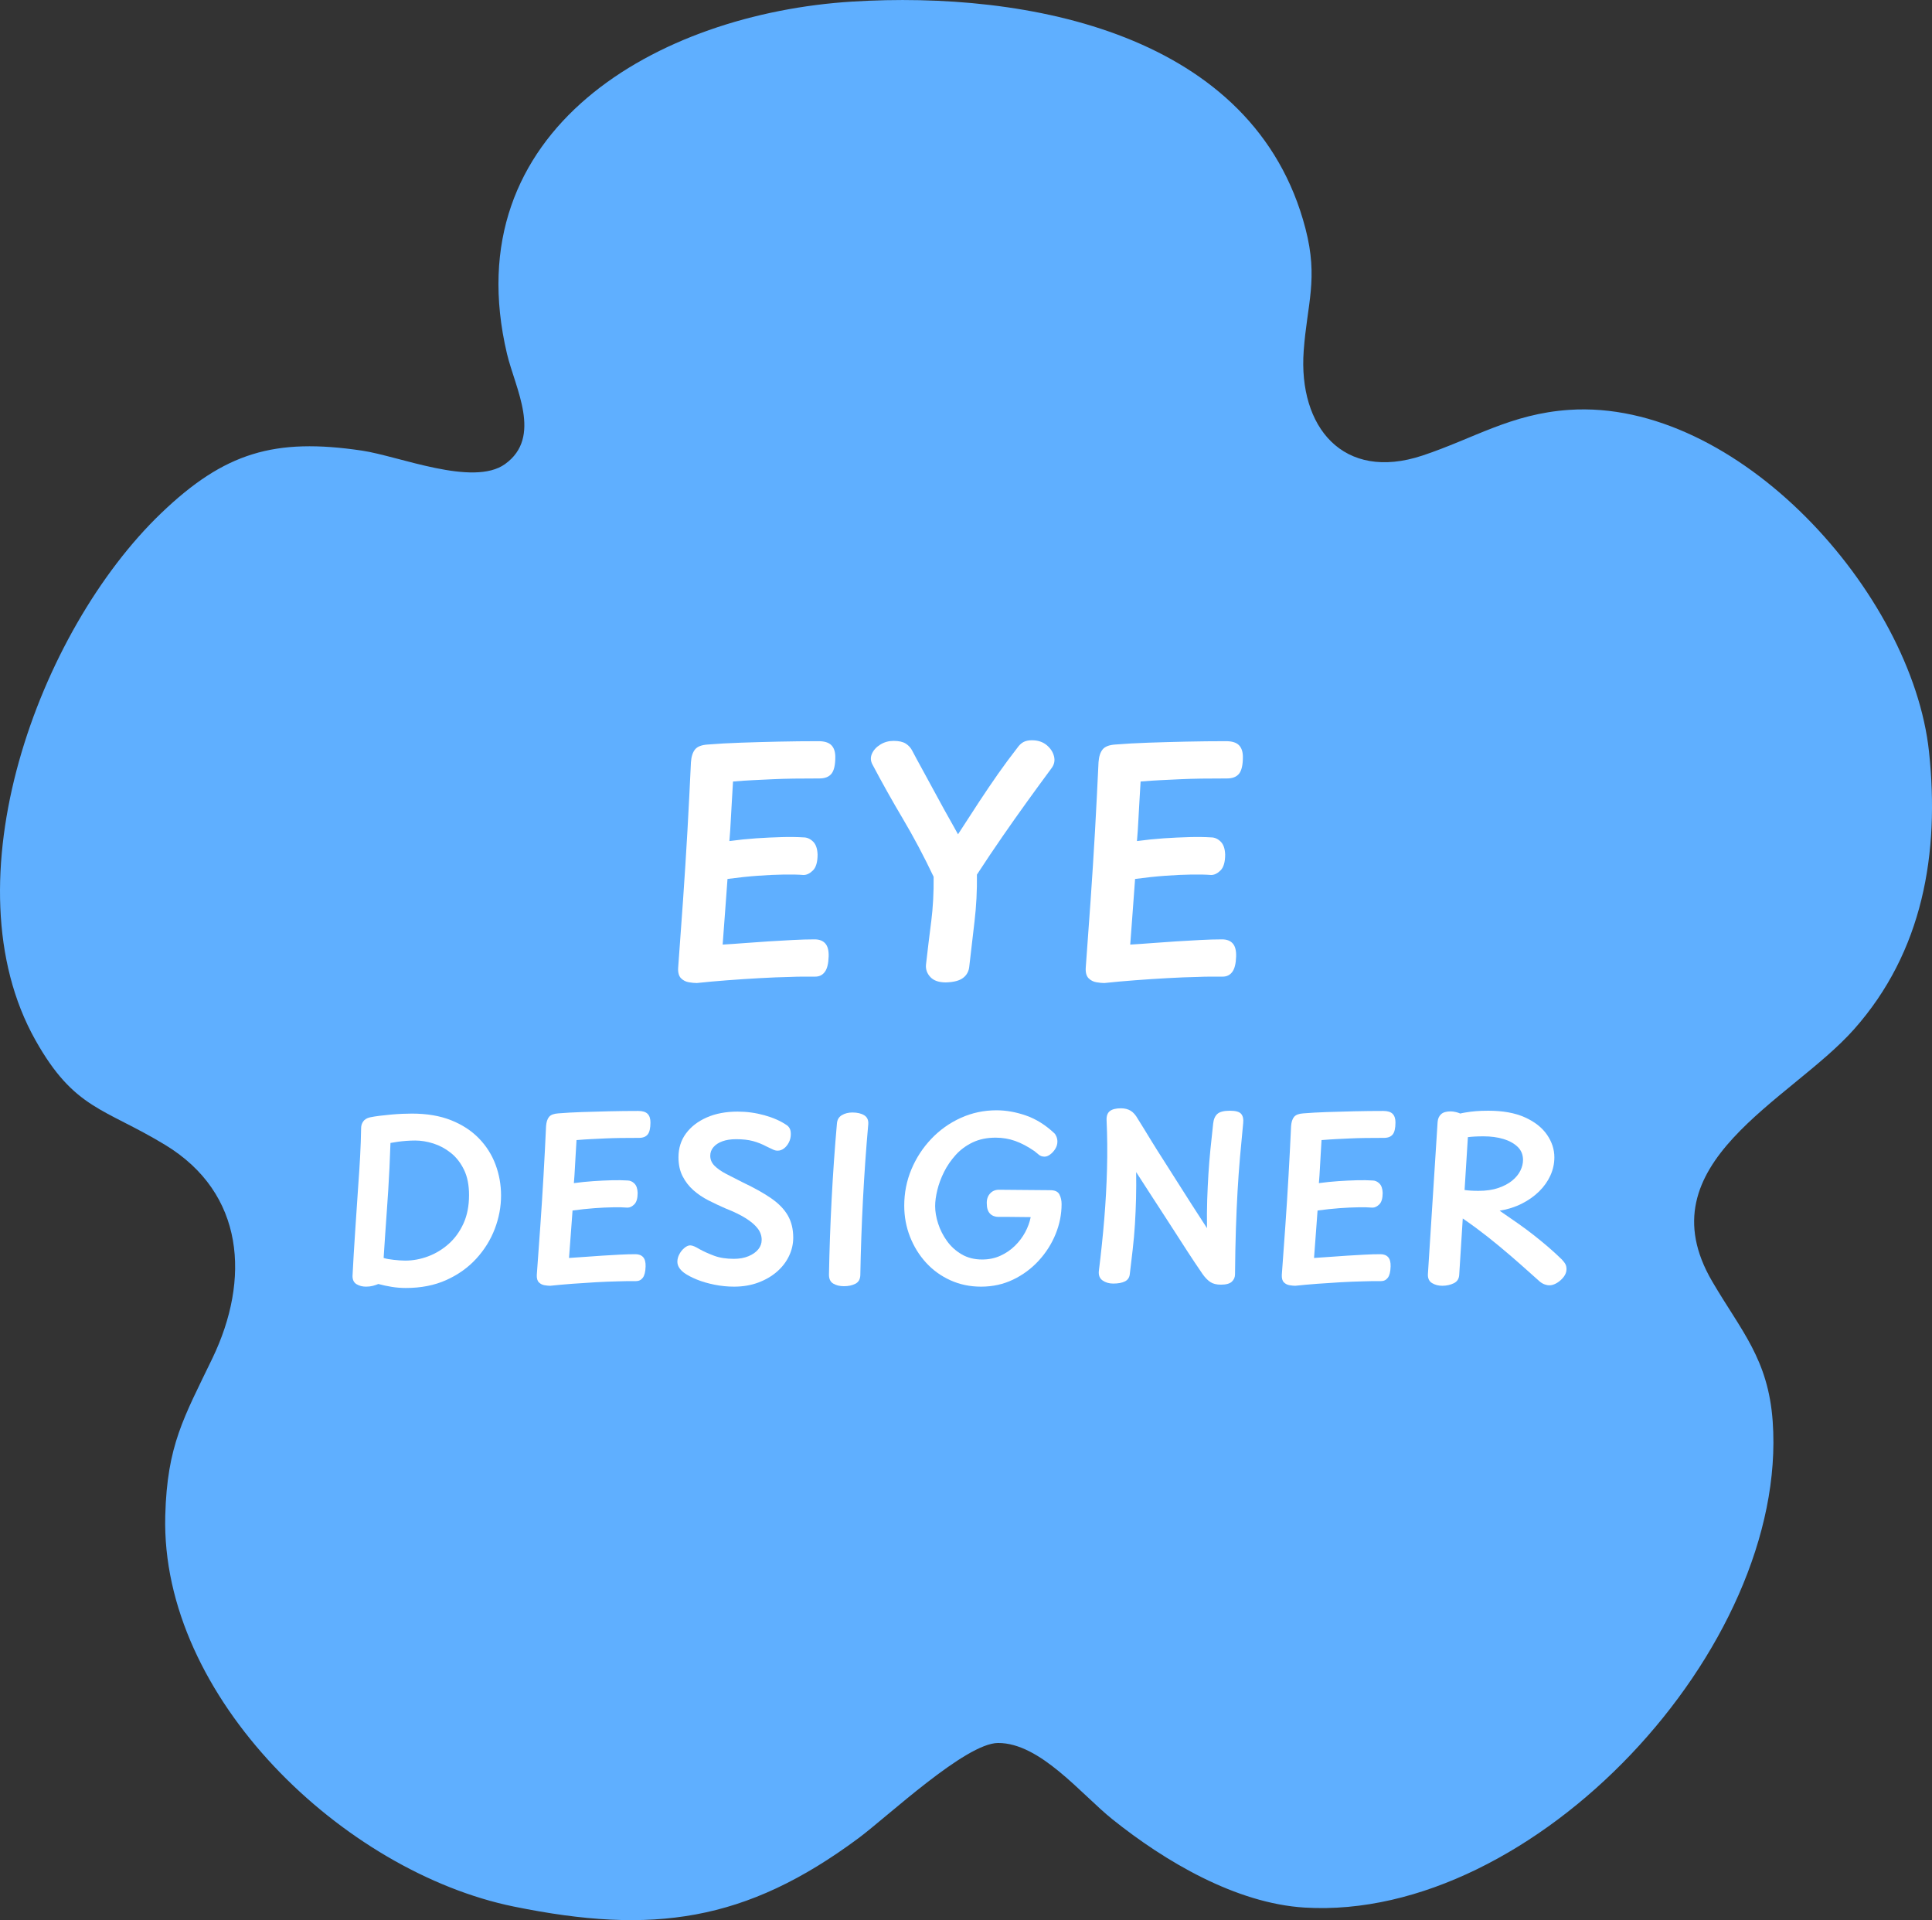 <?xml version="1.0" encoding="UTF-8"?>
<svg id="_レイヤー_2" data-name="レイヤー 2" xmlns="http://www.w3.org/2000/svg" viewBox="0 0 525.26 521.93">
  <rect x="0" y="0" width="525.26" height="521.93" fill="#333333" stroke="none"/>
  <defs>
    <style>
      .cls-1 {
        fill: #fff;
      }

      .cls-2 {
        fill: #5fafff;
      }
    </style>
  </defs>
  <g id="_レイヤー_2-2" data-name=" レイヤー 2">
    <g>
      <g id="_レイヤー_2-2" data-name=" レイヤー 2-2">
        <path class="cls-2" d="M231.71.43c47.49-2.94,109.4,8.48,123.22,61.73,3.55,13.67.43,20.45-.49,33.21-1.5,20.69,10.72,35.61,32.28,28.46,13.97-4.63,24.03-11.35,39.9-12.42,45.75-3.08,93.24,49.8,97.83,92.94,2.94,27.62-1.67,54.38-20.42,75.47-17.3,19.47-57.33,36.35-38.53,68.49,7.84,13.41,15.24,21.07,16.45,38.05,4.38,61.5-64.84,135.93-127.26,132.16-18.65-1.13-37.99-12.56-52.27-24.01-8.49-6.81-19.63-20.78-31.08-20.73-8.83.04-30.07,20.03-37.93,25.87-30.69,22.8-56.04,26.28-93.69,18.6-46.19-9.42-96.1-56.81-94.79-106.27.51-19.18,5.01-26.56,12.82-42.77,10.28-21.35,8.86-44.83-12.86-58.01-16.6-10.07-24.67-9.6-35.27-28.49-24.1-42.91.75-111.15,34.21-143.23,17.21-16.5,30.82-20.53,54.62-16.99,10.06,1.5,30.17,9.88,38.85,3.66,10.25-7.35,2.74-20.66.54-29.97C123.4,35.18,178.89,3.7,231.71.43Z"/>
      </g>
      <g>
        <path class="cls-1" d="M221.45,255.34c-1.83,0-3.79.06-5.89.17-2.1.11-4.26.24-6.47.37-2.21.14-4.39.29-6.52.46-2.13.17-4.16.3-6.1.42.22-2.99.44-5.93.66-8.84.22-2.9.44-5.91.66-9,2.88-.39,5.62-.68,8.22-.87,2.6-.19,4.98-.3,7.14-.33,2.16-.03,3.93.01,5.31.12.88,0,1.74-.42,2.57-1.25s1.25-2.27,1.25-4.32c-.06-1.6-.47-2.78-1.25-3.53-.78-.75-1.63-1.12-2.57-1.12-1.72-.11-3.68-.14-5.89-.08-2.21.06-4.54.17-6.97.33-2.44.17-4.87.42-7.3.75.17-1.94.29-3.75.37-5.44.08-1.69.18-3.4.29-5.15.11-1.74.22-3.61.33-5.6,1.99-.17,3.85-.29,5.56-.37,1.71-.08,3.46-.17,5.23-.25,1.77-.08,3.68-.14,5.73-.17,2.05-.03,4.37-.04,6.97-.04,1.49,0,2.59-.43,3.28-1.29.69-.86,1.04-2.37,1.04-4.52,0-1.44-.36-2.52-1.08-3.24-.72-.72-1.88-1.08-3.49-1.08-3.65,0-7.28.04-10.87.12-3.6.08-7.03.18-10.29.29-3.27.11-6.25.28-8.96.5-1.66.11-2.81.55-3.44,1.33-.64.78-1.01,1.94-1.12,3.49-.28,6.09-.6,12.28-.95,18.59-.36,6.31-.76,12.62-1.2,18.92-.44,6.31-.89,12.45-1.33,18.43-.06,1.27.21,2.2.79,2.78.58.58,1.29.94,2.12,1.08.83.14,1.55.21,2.16.21,2.6-.28,5.37-.53,8.3-.75,2.93-.22,5.88-.42,8.84-.58,2.96-.17,5.74-.28,8.34-.33,1.11-.05,2.23-.08,3.36-.08h3.36c1.11,0,1.98-.43,2.61-1.29.64-.86.98-2.25,1.04-4.19.05-1.6-.25-2.78-.91-3.53s-1.63-1.12-2.9-1.12Z"/>
        <path class="cls-1" d="M253.16,250.57c-.5,3.9-.97,7.79-1.41,11.66-.11,1.27.29,2.39,1.2,3.36.91.97,2.31,1.45,4.19,1.45,2.16-.06,3.73-.47,4.73-1.25,1-.77,1.55-1.83,1.66-3.15.44-3.87.91-7.91,1.41-12.12.5-4.2.72-8.47.66-12.78,2.38-3.65,4.69-7.1,6.93-10.33,2.24-3.24,4.47-6.39,6.68-9.46,2.21-3.07,4.43-6.1,6.64-9.09.77-1,1.01-2.09.71-3.28-.3-1.19-.98-2.21-2.03-3.07-1.05-.86-2.38-1.29-3.98-1.29-.94,0-1.72.17-2.32.5-.61.33-1.16.86-1.66,1.58-1.77,2.27-3.5,4.61-5.19,7.01-1.69,2.41-3.4,4.94-5.15,7.59-1.74,2.66-3.67,5.62-5.77,8.88-.17-.33-.6-1.11-1.29-2.32-.69-1.22-1.52-2.7-2.49-4.44-.97-1.74-1.98-3.6-3.03-5.56-1.05-1.96-2.07-3.84-3.07-5.64-1-1.8-1.85-3.39-2.57-4.77-.39-.77-.97-1.41-1.74-1.91-.78-.5-1.88-.75-3.32-.75-1.33,0-2.53.33-3.61,1s-1.84,1.49-2.28,2.49c-.44,1-.39,1.99.17,2.99,2.6,4.92,5.35,9.83,8.26,14.73,2.9,4.9,5.69,10.14,8.34,15.73.05,4.26-.17,8.34-.66,12.24Z"/>
        <path class="cls-1" d="M308.52,266.46c2.93-.22,5.88-.42,8.84-.58,2.96-.17,5.74-.28,8.34-.33,1.11-.05,2.23-.08,3.36-.08h3.36c1.11,0,1.98-.43,2.61-1.29.64-.86.98-2.25,1.04-4.19.05-1.6-.25-2.78-.91-3.53s-1.63-1.12-2.9-1.12c-1.83,0-3.79.06-5.89.17-2.1.11-4.26.24-6.47.37-2.21.14-4.39.29-6.52.46-2.13.17-4.16.3-6.1.42.22-2.99.44-5.93.66-8.84.22-2.9.44-5.91.66-9,2.88-.39,5.62-.68,8.22-.87,2.6-.19,4.98-.3,7.14-.33,2.16-.03,3.93.01,5.31.12.88,0,1.74-.42,2.57-1.25s1.25-2.27,1.25-4.32c-.06-1.6-.47-2.78-1.25-3.53-.78-.75-1.63-1.12-2.57-1.12-1.72-.11-3.68-.14-5.89-.08-2.21.06-4.54.17-6.97.33-2.44.17-4.87.42-7.3.75.17-1.94.29-3.75.37-5.44.08-1.69.18-3.4.29-5.15.11-1.74.22-3.61.33-5.6,1.99-.17,3.85-.29,5.56-.37,1.71-.08,3.46-.17,5.23-.25,1.77-.08,3.68-.14,5.73-.17,2.05-.03,4.37-.04,6.97-.04,1.49,0,2.59-.43,3.28-1.29.69-.86,1.04-2.37,1.04-4.52,0-1.44-.36-2.52-1.08-3.24-.72-.72-1.88-1.08-3.49-1.08-3.65,0-7.28.04-10.87.12-3.6.08-7.03.18-10.29.29-3.27.11-6.25.28-8.96.5-1.66.11-2.81.55-3.44,1.33-.64.78-1.01,1.94-1.12,3.49-.28,6.09-.6,12.28-.95,18.59-.36,6.31-.76,12.62-1.2,18.92-.44,6.31-.89,12.45-1.33,18.43-.06,1.27.21,2.2.79,2.78.58.58,1.29.94,2.12,1.08.83.14,1.55.21,2.16.21,2.6-.28,5.37-.53,8.3-.75Z"/>
        <path class="cls-1" d="M130.19,309.42c-2.02-2.08-4.54-3.72-7.56-4.92-3.02-1.2-6.57-1.8-10.65-1.8-.76,0-1.63.02-2.61.06-.98.04-2.01.11-3.09.21-1.08.1-2.11.21-3.09.33-.98.12-1.85.26-2.61.42-.84.2-1.45.57-1.83,1.11-.38.54-.57,1.15-.57,1.83-.04,2.48-.13,5.03-.27,7.65-.14,2.62-.31,5.25-.51,7.89-.28,4.2-.56,8.37-.84,12.51-.28,4.14-.52,8.19-.72,12.15,0,1.04.37,1.78,1.11,2.22.74.44,1.59.66,2.55.66.68,0,1.29-.07,1.83-.21.54-.14,1.05-.31,1.53-.51,1.2.32,2.42.58,3.66.78,1.24.2,2.52.3,3.84.3,4.12,0,7.78-.72,10.98-2.16,3.2-1.44,5.91-3.37,8.13-5.79,2.22-2.42,3.9-5.12,5.04-8.1,1.14-2.98,1.71-6.01,1.71-9.09,0-2.92-.5-5.72-1.5-8.4-1-2.68-2.51-5.06-4.53-7.14ZM125.99,332.61c-1.02,2.22-2.37,4.07-4.05,5.55-1.68,1.48-3.54,2.6-5.58,3.36-2.04.76-4.1,1.14-6.18,1.14-.48,0-.99-.02-1.53-.06-.54-.04-1.08-.09-1.62-.15-.54-.06-1.04-.13-1.5-.21-.46-.08-.87-.18-1.23-.3.16-2.44.31-4.7.45-6.78.14-2.08.28-4.08.42-6,.14-1.92.27-3.84.39-5.76.12-1.92.23-3.91.33-5.97.1-2.06.19-4.31.27-6.75.64-.12,1.32-.23,2.04-.33.72-.1,1.49-.18,2.31-.24.82-.06,1.61-.09,2.37-.09,1.6,0,3.25.27,4.95.81,1.7.54,3.28,1.39,4.74,2.55,1.46,1.16,2.65,2.68,3.57,4.56.92,1.88,1.38,4.18,1.38,6.9,0,2.96-.51,5.55-1.53,7.77Z"/>
        <path class="cls-1" d="M173.54,301.98c-2.64,0-5.26.03-7.86.09-2.6.06-5.08.13-7.44.21-2.36.08-4.52.2-6.48.36-1.2.08-2.03.4-2.49.96-.46.56-.73,1.4-.81,2.52-.2,4.4-.43,8.88-.69,13.44-.26,4.56-.55,9.12-.87,13.68-.32,4.56-.64,9-.96,13.32-.04.92.15,1.59.57,2.01s.93.68,1.53.78c.6.1,1.12.15,1.56.15,1.88-.2,3.88-.38,6-.54,2.12-.16,4.25-.3,6.39-.42,2.14-.12,4.15-.2,6.03-.24.8-.04,1.61-.06,2.43-.06h2.43c.8,0,1.43-.31,1.89-.93.46-.62.71-1.63.75-3.03.04-1.16-.18-2.01-.66-2.55s-1.18-.81-2.1-.81c-1.32,0-2.74.04-4.26.12-1.52.08-3.08.17-4.68.27-1.6.1-3.17.21-4.71.33-1.54.12-3.01.22-4.41.3.16-2.16.32-4.29.48-6.39.16-2.1.32-4.27.48-6.51,2.08-.28,4.06-.49,5.94-.63,1.88-.14,3.6-.22,5.16-.24,1.56-.02,2.84,0,3.84.09.64,0,1.26-.3,1.86-.9.6-.6.9-1.64.9-3.12-.04-1.16-.34-2.01-.9-2.55-.56-.54-1.18-.81-1.86-.81-1.24-.08-2.66-.1-4.26-.06-1.6.04-3.28.12-5.04.24-1.76.12-3.52.3-5.28.54.12-1.4.21-2.71.27-3.93.06-1.22.13-2.46.21-3.72.08-1.26.16-2.61.24-4.05,1.44-.12,2.78-.21,4.02-.27,1.24-.06,2.5-.12,3.78-.18,1.28-.06,2.66-.1,4.14-.12,1.48-.02,3.16-.03,5.04-.03,1.08,0,1.87-.31,2.37-.93.5-.62.75-1.71.75-3.27,0-1.04-.26-1.82-.78-2.34-.52-.52-1.36-.78-2.52-.78Z"/>
        <path class="cls-1" d="M209.69,325.74c-2.02-1.4-4.59-2.84-7.71-4.32-1.68-.84-3.19-1.61-4.53-2.31-1.34-.7-2.4-1.44-3.18-2.22-.78-.78-1.17-1.69-1.17-2.73,0-.88.29-1.66.87-2.34.58-.68,1.39-1.21,2.43-1.59,1.04-.38,2.28-.57,3.72-.57,1.8,0,3.33.17,4.59.51,1.26.34,2.49.83,3.69,1.47.76.36,1.35.64,1.77.84.42.2.83.3,1.23.3.64,0,1.23-.21,1.77-.63.54-.42.98-.97,1.32-1.65.34-.68.51-1.42.51-2.22,0-.68-.11-1.21-.33-1.59-.22-.38-.49-.67-.81-.87-1.64-1.12-3.65-2.01-6.03-2.67-2.38-.66-4.81-.99-7.29-.99-3.2,0-6,.53-8.4,1.59s-4.28,2.51-5.64,4.35c-1.36,1.84-2.04,4-2.04,6.48,0,1.96.37,3.67,1.11,5.13.74,1.46,1.72,2.73,2.94,3.81,1.22,1.08,2.6,2.01,4.14,2.79,1.54.78,3.09,1.51,4.65,2.19,2.24.88,4.07,1.77,5.49,2.67,1.42.9,2.49,1.82,3.21,2.76.72.94,1.08,1.97,1.08,3.09,0,.96-.31,1.82-.93,2.58-.62.76-1.5,1.38-2.64,1.86-1.14.48-2.47.72-3.99.72-2.08,0-3.87-.28-5.37-.84-1.5-.56-2.83-1.16-3.99-1.8-.52-.32-.99-.57-1.41-.75-.42-.18-.79-.27-1.11-.27-.48,0-1,.23-1.56.69-.56.46-1.02,1.03-1.38,1.71-.36.68-.54,1.36-.54,2.04,0,1.08.6,2.08,1.8,3,.88.64,2.03,1.25,3.45,1.83,1.42.58,3.02,1.05,4.8,1.41,1.78.36,3.57.54,5.37.54,2.4,0,4.59-.37,6.57-1.11,1.98-.74,3.68-1.73,5.1-2.97,1.42-1.24,2.51-2.66,3.27-4.26.76-1.6,1.14-3.26,1.14-4.98,0-2.32-.49-4.33-1.47-6.03-.98-1.7-2.48-3.25-4.5-4.65Z"/>
        <path class="cls-1" d="M234.95,303.15c-.82-.5-1.89-.75-3.21-.75-1.08,0-2.03.24-2.85.72-.82.48-1.27,1.24-1.35,2.28-.6,6.8-1.08,13.67-1.44,20.61-.36,6.94-.6,13.71-.72,20.31-.04,1.24.34,2.1,1.14,2.58.8.48,1.78.72,2.94.72s2.23-.22,3.09-.66c.86-.44,1.31-1.22,1.35-2.34.12-6.76.36-13.61.72-20.55.36-6.94.84-13.77,1.44-20.49.08-1.12-.29-1.93-1.11-2.43Z"/>
        <path class="cls-1" d="M285.56,323.52c-2.24,0-4.58-.02-7.02-.06-2.44-.04-4.76-.06-6.96-.06-1,0-1.81.35-2.43,1.05-.62.7-.91,1.59-.87,2.67,0,1.24.29,2.16.87,2.76.58.6,1.35.9,2.31.9h3c1,0,1.98.01,2.94.03.96.02,1.9.03,2.82.03-.28,1.4-.78,2.77-1.5,4.11-.72,1.34-1.65,2.57-2.79,3.69-1.14,1.12-2.46,2.02-3.96,2.7-1.5.68-3.15,1.02-4.95,1.02-2.12,0-3.98-.47-5.58-1.41-1.6-.94-2.93-2.15-3.99-3.63-1.06-1.48-1.86-3.06-2.4-4.74-.54-1.68-.81-3.26-.81-4.74,0-1.28.2-2.74.6-4.38.4-1.64,1.01-3.28,1.83-4.92.82-1.64,1.87-3.17,3.15-4.59,1.28-1.42,2.82-2.56,4.62-3.42,1.8-.86,3.88-1.29,6.24-1.29,1.88,0,3.66.3,5.34.9s3.42,1.52,5.22,2.76c.36.28.75.6,1.17.96.42.36.95.54,1.59.54.48,0,.99-.2,1.53-.6.54-.4,1-.91,1.38-1.53.38-.62.57-1.27.57-1.95,0-.48-.09-.94-.27-1.38-.18-.44-.39-.76-.63-.96-2.4-2.24-4.96-3.83-7.68-4.77-2.72-.94-5.38-1.41-7.98-1.41-3.44,0-6.68.69-9.72,2.07-3.04,1.38-5.71,3.28-8.01,5.7-2.3,2.42-4.1,5.18-5.4,8.28-1.3,3.1-1.95,6.39-1.95,9.87,0,2.96.52,5.77,1.56,8.43,1.04,2.66,2.49,5.01,4.35,7.05s4.07,3.64,6.63,4.8c2.56,1.16,5.34,1.74,8.34,1.74,3.16,0,6.07-.64,8.73-1.92,2.66-1.28,4.98-3,6.96-5.16,1.98-2.16,3.51-4.57,4.59-7.23s1.62-5.37,1.62-8.13c0-1-.2-1.88-.6-2.64-.4-.76-1.22-1.14-2.46-1.14Z"/>
        <path class="cls-1" d="M334.39,301.92c-1.64,0-2.78.29-3.42.87-.64.58-1.02,1.45-1.14,2.61-.28,2.48-.53,4.83-.75,7.05-.22,2.22-.4,4.44-.54,6.66-.14,2.22-.25,4.53-.33,6.93-.08,2.4-.1,5-.06,7.8-1.4-2.16-2.79-4.31-4.17-6.45-1.38-2.14-2.71-4.23-3.99-6.27-1.28-2.04-2.5-3.96-3.66-5.76-1.16-1.8-2.2-3.45-3.12-4.95-.92-1.5-1.71-2.79-2.37-3.87-.66-1.08-1.17-1.9-1.53-2.46-.56-1-1.2-1.72-1.92-2.16-.72-.44-1.6-.66-2.64-.66-1.36,0-2.36.25-3,.75-.64.5-.94,1.31-.9,2.43.2,4.4.24,8.84.12,13.32-.12,4.48-.37,9.02-.75,13.62-.38,4.6-.87,9.3-1.47,14.1-.12,1.16.22,2.02,1.02,2.58.8.56,1.76.84,2.88.84,1.32,0,2.37-.19,3.15-.57.78-.38,1.23-1.01,1.35-1.89.28-2.32.55-4.61.81-6.87.26-2.26.46-4.53.6-6.81.14-2.28.24-4.6.3-6.96s.07-4.76.03-7.2c1.52,2.36,2.89,4.48,4.11,6.36,1.22,1.88,2.37,3.65,3.45,5.31,1.08,1.66,2.14,3.3,3.18,4.92,1.04,1.62,2.15,3.34,3.33,5.16,1.18,1.82,2.51,3.81,3.99,5.97.68.96,1.38,1.68,2.1,2.16.72.48,1.68.72,2.88.72,1.4,0,2.39-.27,2.97-.81.58-.54.87-1.21.87-2.01.04-4.6.12-8.73.24-12.39.12-3.66.27-7.06.45-10.2.18-3.14.4-6.21.66-9.21.26-3,.55-6.1.87-9.3.12-1.08-.06-1.91-.54-2.49s-1.5-.87-3.06-.87Z"/>
        <path class="cls-1" d="M376.09,301.98c-2.64,0-5.26.03-7.86.09-2.6.06-5.08.13-7.44.21-2.36.08-4.52.2-6.48.36-1.2.08-2.03.4-2.49.96-.46.56-.73,1.4-.81,2.52-.2,4.4-.43,8.88-.69,13.44-.26,4.56-.55,9.12-.87,13.68-.32,4.56-.64,9-.96,13.32-.04.92.15,1.59.57,2.01s.93.68,1.53.78c.6.1,1.12.15,1.56.15,1.88-.2,3.88-.38,6-.54,2.12-.16,4.25-.3,6.39-.42,2.14-.12,4.15-.2,6.03-.24.8-.04,1.61-.06,2.43-.06h2.43c.8,0,1.43-.31,1.89-.93.46-.62.71-1.63.75-3.03.04-1.16-.18-2.01-.66-2.55s-1.18-.81-2.1-.81c-1.32,0-2.74.04-4.26.12-1.52.08-3.08.17-4.68.27-1.6.1-3.17.21-4.71.33-1.54.12-3.01.22-4.41.3.16-2.16.32-4.29.48-6.39.16-2.1.32-4.27.48-6.51,2.08-.28,4.06-.49,5.94-.63,1.88-.14,3.6-.22,5.16-.24,1.56-.02,2.84,0,3.84.09.64,0,1.26-.3,1.86-.9.6-.6.9-1.64.9-3.12-.04-1.16-.34-2.01-.9-2.55-.56-.54-1.18-.81-1.86-.81-1.24-.08-2.66-.1-4.26-.06-1.6.04-3.28.12-5.04.24-1.76.12-3.52.3-5.28.54.12-1.4.21-2.71.27-3.93.06-1.22.13-2.46.21-3.72.08-1.26.16-2.61.24-4.05,1.44-.12,2.78-.21,4.02-.27,1.24-.06,2.5-.12,3.78-.18,1.28-.06,2.66-.1,4.14-.12,1.48-.02,3.16-.03,5.04-.03,1.08,0,1.87-.31,2.37-.93.5-.62.75-1.71.75-3.27,0-1.04-.26-1.82-.78-2.34-.52-.52-1.36-.78-2.52-.78Z"/>
        <path class="cls-1" d="M425.62,343.68c-.18-.36-.51-.8-.99-1.32-1.32-1.28-2.6-2.45-3.84-3.51-1.24-1.06-2.51-2.1-3.81-3.12-1.3-1.02-2.7-2.06-4.2-3.12-1.5-1.06-3.19-2.23-5.07-3.51,2.2-.36,4.21-1,6.03-1.92,1.82-.92,3.39-2.03,4.71-3.33,1.32-1.3,2.34-2.74,3.06-4.32.72-1.58,1.08-3.23,1.08-4.95,0-2.16-.67-4.21-2.01-6.15-1.34-1.94-3.34-3.51-6-4.71-2.66-1.2-5.97-1.8-9.93-1.8-1.28,0-2.41.04-3.39.12-.98.08-1.93.2-2.85.36-.52.08-.98.18-1.41.28-.35-.15-.7-.28-1.08-.37-.58-.14-1.09-.21-1.53-.21-1.16,0-2.02.25-2.58.75-.56.5-.88,1.21-.96,2.13l-2.64,41.4c-.04,1.12.34,1.92,1.14,2.4.8.48,1.72.72,2.76.72,1.16,0,2.21-.23,3.15-.69.94-.46,1.43-1.25,1.47-2.37l.96-15.23c1.22.84,2.45,1.71,3.69,2.63,2.1,1.56,4.16,3.18,6.18,4.86,2.02,1.68,3.97,3.35,5.85,5.01,1.88,1.66,3.62,3.21,5.22,4.65.44.36.89.62,1.35.78.46.16.87.24,1.23.24.68,0,1.38-.22,2.1-.66.72-.44,1.33-.99,1.83-1.65.5-.66.75-1.35.75-2.07,0-.52-.09-.96-.27-1.32ZM407.35,322.92c-1.52.52-3.32.78-5.4.78-1.48,0-2.73-.08-3.77-.23l.9-14.37c.62-.07,1.23-.13,1.85-.16.68-.04,1.48-.06,2.4-.06,2,0,3.8.24,5.4.72,1.6.48,2.89,1.19,3.87,2.13.98.94,1.47,2.13,1.47,3.57,0,.96-.24,1.93-.72,2.91s-1.22,1.88-2.22,2.7c-1,.82-2.26,1.49-3.78,2.01Z"/>
      </g>
    </g>
  </g>
</svg>